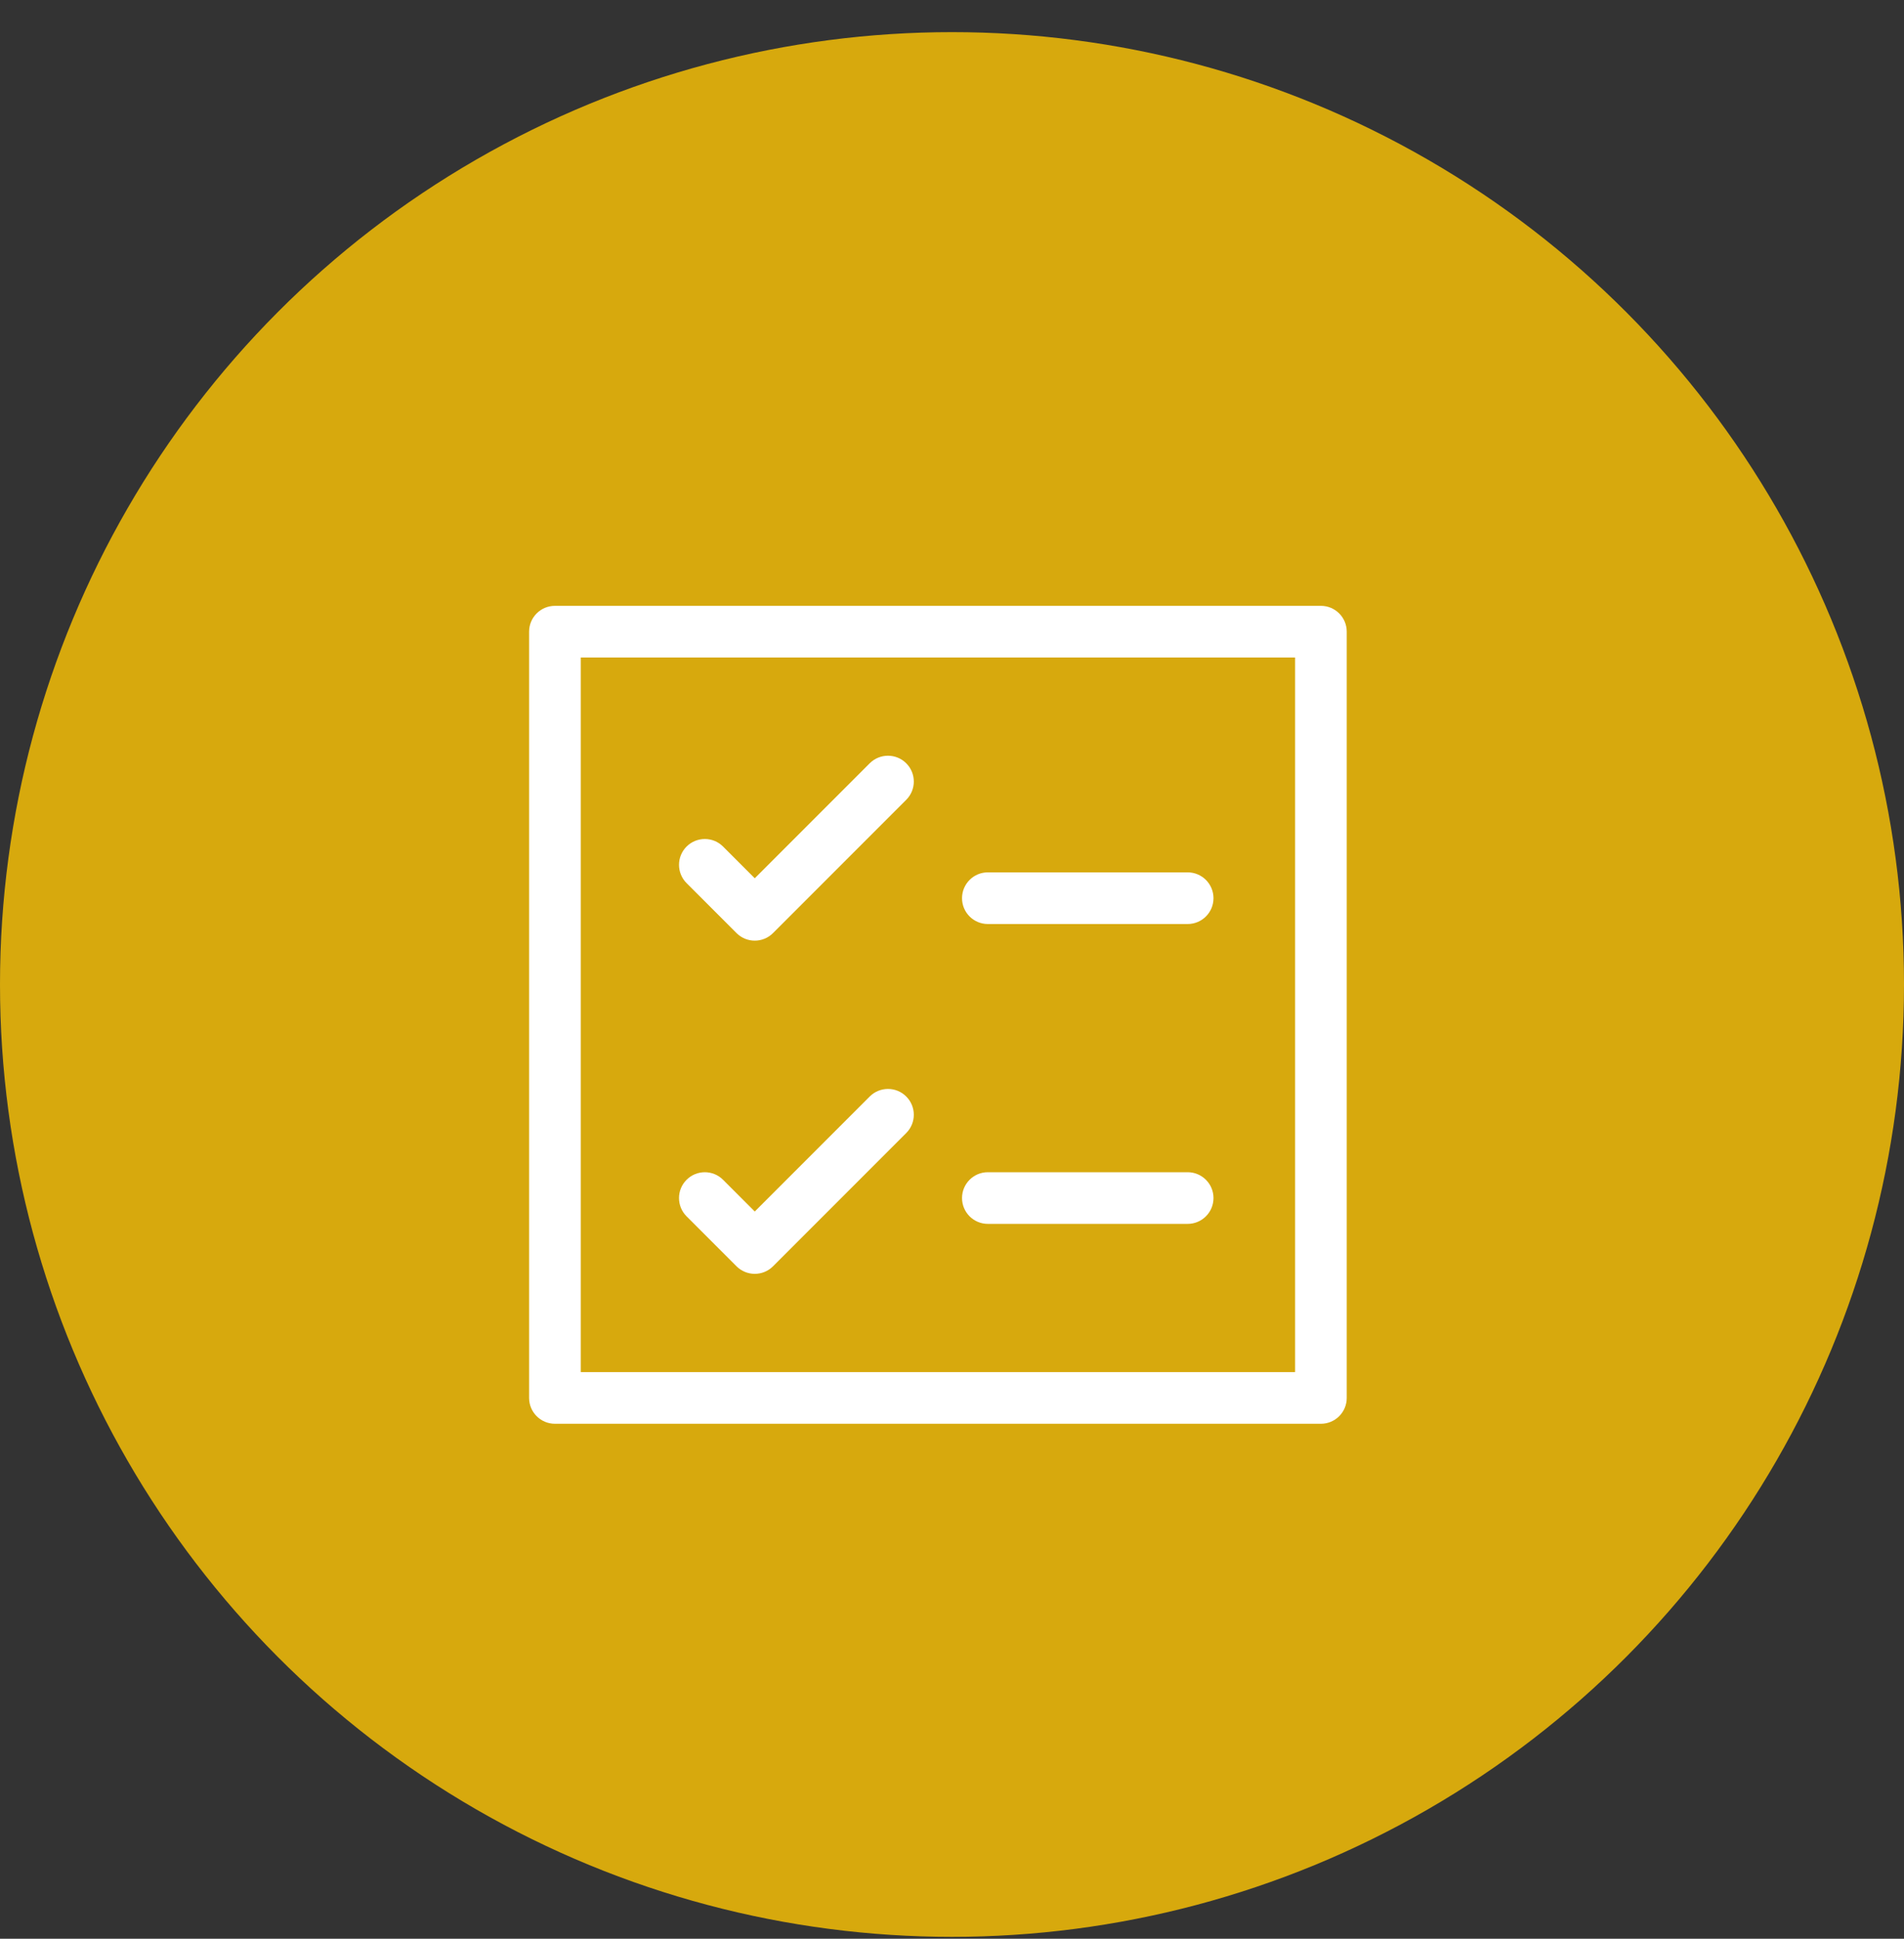 <svg width="56" height="57" viewBox="0 0 56 57" fill="none" xmlns="http://www.w3.org/2000/svg">
<rect x="0" y="0" width="56" height="57" fill="#333333" stroke="none"/>
<circle cx="28" cy="28.945" r="28" fill="#D7A90D"/>
<path fill-rule="evenodd" clip-rule="evenodd" d="M15.562 18.572C15.562 18.152 15.902 17.812 16.322 17.812H38.85C39.27 17.812 39.61 18.152 39.61 18.572V41.1C39.61 41.52 39.27 41.86 38.85 41.86H16.322C15.902 41.86 15.562 41.52 15.562 41.1V18.572ZM17.081 19.331V40.341H38.091V19.331H17.081Z" fill="white"/>
<path fill-rule="evenodd" clip-rule="evenodd" d="M26.654 22.441C26.951 22.738 26.951 23.218 26.654 23.515L22.736 27.433C22.44 27.73 21.959 27.73 21.662 27.433L20.193 25.964C19.897 25.667 19.897 25.186 20.193 24.89C20.49 24.593 20.971 24.593 21.267 24.89L22.199 25.822L25.58 22.441C25.877 22.145 26.358 22.145 26.654 22.441Z" fill="white"/>
<path fill-rule="evenodd" clip-rule="evenodd" d="M26.654 32.238C26.951 32.535 26.951 33.015 26.654 33.312L22.736 37.23C22.594 37.372 22.401 37.452 22.199 37.452C21.998 37.452 21.805 37.372 21.662 37.23L20.193 35.761C19.897 35.464 19.897 34.983 20.193 34.687C20.49 34.39 20.971 34.39 21.267 34.687L22.199 35.619L25.58 32.238C25.877 31.942 26.358 31.942 26.654 32.238Z" fill="white"/>
<path fill-rule="evenodd" clip-rule="evenodd" d="M28.295 26.408C28.295 25.988 28.635 25.648 29.054 25.648H34.931C35.351 25.648 35.691 25.988 35.691 26.408C35.691 26.827 35.351 27.167 34.931 27.167H29.054C28.635 27.167 28.295 26.827 28.295 26.408ZM28.295 35.223C28.295 34.804 28.635 34.464 29.054 34.464H34.931C35.351 34.464 35.691 34.804 35.691 35.223C35.691 35.643 35.351 35.983 34.931 35.983H29.054C28.635 35.983 28.295 35.643 28.295 35.223Z" fill="white"/>
</svg>

